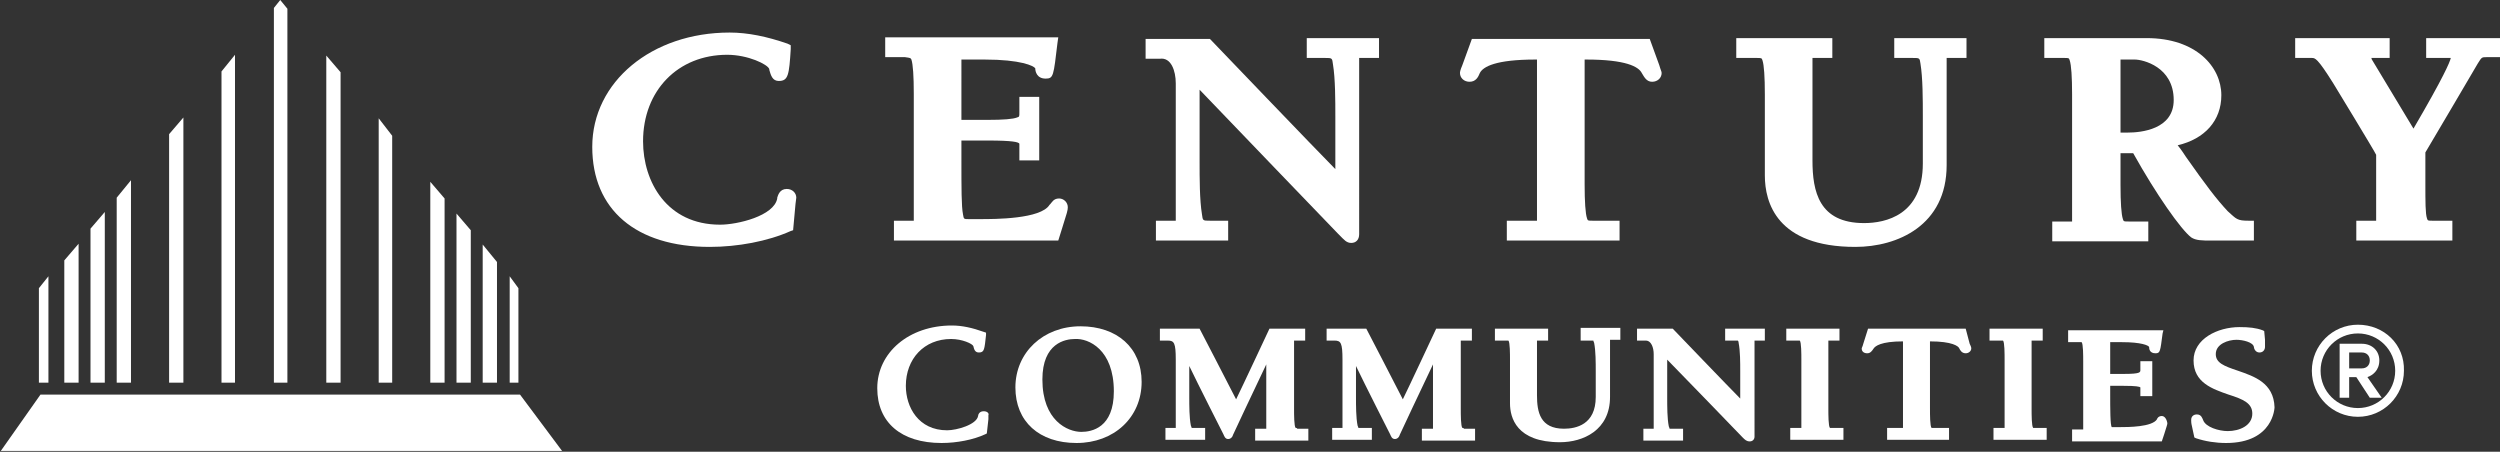 <?xml version="1.0" encoding="utf-8"?>
<!-- Generator: Adobe Illustrator 25.4.1, SVG Export Plug-In . SVG Version: 6.00 Build 0)  -->
<svg version="1.1" id="Layer_1" xmlns="http://www.w3.org/2000/svg" xmlns:xlink="http://www.w3.org/1999/xlink" x="0px" y="0px"
	 viewBox="0 0 314.9 56.9" style="enable-background:new 0 0 314.9 56.9;" xml:space="preserve">
<rect x="0" y="0" width="314.9" height="56.9" fill="#333333" stroke="none"/>
<style type="text/css">
	.st0{fill:#FFFFFF;}
</style>
<g>
	<g>
		<g>
			<path class="st0" d="M247.6,41.4l-0.3,0h-12l-0.6,1.9c-0.1,0.4-0.2,0.5-0.2,0.6c0,0.4,0.3,0.6,0.7,0.6c0.4,0,0.6-0.3,0.8-0.6
				c0.2-0.3,0.9-0.9,3.7-0.9h0v10.9h-2v1.5h7.8v-1.5h-1.9c-0.1,0-0.2,0-0.3,0c-0.2-0.2-0.2-1.7-0.2-2.4V43h0c2.8,0,3.6,0.6,3.7,0.9
				c0.1,0.2,0.3,0.6,0.8,0.6c0.4,0,0.7-0.3,0.7-0.6c0-0.1,0-0.2-0.2-0.6L247.6,41.4z"/>
			<path class="st0" d="M184.2,53.9c-0.2-0.2-0.2-1.7-0.2-2.4v-8.6h1.4v-1.5h-4.5c0,0-3.6,7.7-4.2,8.9c-0.6-1.2-4.6-8.9-4.6-8.9h-5
				v1.5h1c0.8,0,1,0.3,1,2.4v8.6c-0.1,0-0.2,0-0.3,0h-1v1.5h5v-1.5h-1.3c-0.1,0-0.3,0-0.4,0c0,0,0-0.1-0.1-0.3
				c-0.2-1-0.2-2.5-0.2-3.6v-3.9c1,2.1,4.3,8.6,4.3,8.6c0.1,0.2,0.2,0.6,0.6,0.6c0.4,0,0.6-0.4,0.6-0.5l0,0c0,0,2.8-6,4.2-8.9v8.1
				h-1.4v1.5h6.7v-1.5h-1.4C184.4,53.9,184.2,53.9,184.2,53.9"/>
			<path class="st0" d="M163.2,53.9c-0.2-0.2-0.2-1.7-0.2-2.4v-8.6h1.4v-1.5h-4.5c0,0-3.6,7.7-4.2,8.9c-0.6-1.2-4.6-8.9-4.6-8.9h-5
				v1.5h1c0.8,0,1,0.3,1,2.4v8.6c-0.1,0-0.2,0-0.3,0h-1v1.5h5v-1.5h-1.3c-0.1,0-0.3,0-0.4,0c0,0,0-0.1-0.1-0.3
				c-0.2-1-0.2-2.5-0.2-3.6v-3.9c1,2.1,4.3,8.6,4.3,8.6c0.1,0.2,0.2,0.6,0.6,0.6c0.4,0,0.6-0.4,0.6-0.5l0,0c0,0,2.8-6,4.2-8.9v8.1
				h-1.4v1.5h6.7v-1.5h-1.4C163.4,53.9,163.2,53.9,163.2,53.9"/>
			<path class="st0" d="M136.1,41.1c-4.7,0-8.2,3.3-8.2,7.7c0,4.3,3,7,7.7,7c4.7,0,8.2-3.2,8.2-7.7
				C143.8,43.8,140.7,41.1,136.1,41.1 M140.3,49.3c0,4.6-2.8,5.1-4.1,5.1c-1.7,0-4.9-1.4-4.9-6.6c0-4.6,2.9-5.1,4.1-5.1
				C137.1,42.6,140.3,44,140.3,49.3"/>
			<path class="st0" d="M256.1,53.9c-0.2-0.2-0.2-1.7-0.2-2.4v-8.6h1.4v-1.5h-6.7v1.5h1.4c0.1,0,0.2,0,0.3,0
				c0.2,0.2,0.2,1.7,0.2,2.4v8.6h-1.4v1.5h6.7v-1.5h-1.4C256.3,53.9,256.2,53.9,256.1,53.9"/>
			<path class="st0" d="M217.2,42.9h1.3c0.1,0,0.3,0,0.4,0c0,0,0.1,0.1,0.1,0.3c0.2,1,0.2,2.5,0.2,3.6v3.4c-1.2-1.2-8.5-8.8-8.5-8.8
				h-4.5v1.5h1.1c0.7,0,1,0.9,1,1.7V54c-0.1,0-0.2,0-0.3,0h-1v1.5h5V54h-1.3c-0.1,0-0.3,0-0.4,0c0,0,0-0.1-0.1-0.3
				c-0.2-1-0.2-2.5-0.2-3.6v-4.8c1.2,1.2,9.5,9.8,9.5,9.8c0.3,0.3,0.5,0.5,0.9,0.5c0.4,0,0.6-0.3,0.6-0.6V42.9c0.1,0,0.2,0,0.3,0h1
				v-1.5h-5V42.9z"/>
			<path class="st0" d="M230.5,53.9c-0.2-0.2-0.2-1.7-0.2-2.4v-8.6h1.4v-1.5H225v1.5h1.4c0.1,0,0.3,0,0.3,0c0.2,0.2,0.2,1.7,0.2,2.4
				v8.6h-1.4v1.5h6.7v-1.5h-1.4C230.7,53.9,230.5,53.9,230.5,53.9"/>
			<path class="st0" d="M199,42.9h1.3c0.1,0,0.4,0,0.4,0c0,0,0,0.1,0.1,0.3c0.2,1,0.2,2.5,0.2,3.6v3.2c0,3.5-2.5,4-4,4
				c-3,0-3.4-2.1-3.4-4.2v-6.9h1.4v-1.5h-6.7v1.5h1.4c0.1,0,0.3,0,0.3,0c0.2,0.2,0.2,1.7,0.2,2.4v5.5c0,1.8,0.8,4.9,6.3,4.9
				c2.9,0,6.3-1.5,6.3-5.7v-7.2c0.1,0,0.2,0,0.3,0h1v-1.5h-5V42.9z"/>
			<path class="st0" d="M281.9,46.7c-1.8-0.6-2.8-1-2.8-2.1c0-1.3,1.6-1.8,2.6-1.8c0.8,0,2.1,0.3,2.2,0.9c0,0.2,0.2,0.7,0.7,0.7
				c0.5,0,0.7-0.4,0.7-0.7l0-0.9l-0.1-1.1l-0.2-0.1c-0.8-0.3-1.7-0.4-2.9-0.4c-2.8,0-5.8,1.5-5.8,4.2c0,2.8,2.4,3.6,4.4,4.3
				c1.9,0.6,3,1.1,3,2.4c0,1.5-1.6,2.2-3.1,2.2c-1.1,0-2.8-0.5-3.1-1.4c-0.1-0.2-0.2-0.7-0.8-0.7c-0.2,0-0.7,0.1-0.7,0.7
				c0,0.2,0,0.4,0.1,0.8l0.3,1.4l0.2,0.1c1.2,0.4,2.5,0.6,3.8,0.6c6,0,6.1-4.5,6.1-4.5C286.4,48.2,283.9,47.4,281.9,46.7"/>
			<path class="st0" d="M123.9,51.8c-0.6,0-0.7,0.5-0.7,0.6l0,0c-0.2,1.1-2.7,1.8-3.9,1.8c-3.6,0-5.2-2.9-5.2-5.6
				c0-3.4,2.3-5.9,5.7-5.9c1.4,0,2.7,0.6,2.8,0.9l0,0c0.1,0.4,0.2,0.8,0.7,0.8c0.7,0,0.7-0.4,0.9-2.2l0-0.3l-0.3-0.1
				c-1.4-0.5-2.7-0.8-4-0.8c-5.4,0-9.4,3.4-9.4,7.9c0,4.3,3,6.9,8.1,6.9c1.9,0,4-0.4,5.5-1.1l0.2-0.1l0.2-1.8l0-0.5
				C124.6,52.1,124.4,51.8,123.9,51.8"/>
			<path class="st0" d="M272.3,52.4c-0.4,0-0.6,0.3-0.6,0.4l0,0c-0.6,1-3.7,1-4.7,1h-0.8c-0.1,0-0.2,0-0.2,0
				c-0.2-0.2-0.2-2.4-0.2-4.1v-1.1h1.7c1.6,0,2,0.1,2.1,0.2c0,0,0,0,0,0v1.1h1.5v-4.4h-1.5v1.1c0,0.3,0,0.5-2.1,0.5h-1.7v-4h1.5
				c2.4,0,3.3,0.4,3.4,0.6c0,0.3,0.1,0.8,0.8,0.8c0.6,0,0.6-0.2,0.9-2.5l0.1-0.4h-12v1.5h1.4c0.1,0,0.2,0,0.3,0
				c0.2,0.2,0.2,1.7,0.2,2.4v8.6h-1.4v1.5h11.3l0.3-0.9c0.3-1,0.4-1.2,0.4-1.4C272.9,52.7,272.6,52.4,272.3,52.4"/>
			<path class="st0" d="M305.6,4.8v2.5h2.8c0.1,0,0.2,0,0.3,0c-0.1,0.5-0.9,2.4-4.7,8.9c-0.9-1.5-5.3-8.8-5.3-8.8l0.1,0.1
				c0,0-0.1-0.1-0.1-0.2h2.3V4.8h-11.9v2.5h2.1c0.4,0,0.7,0,2.7,3.2c0,0,5.3,8.7,5.4,9v8.3h0h-2.5v2.5h12.1v-2.5h-2.5
				c-0.6,0-0.6,0-0.7-0.3c-0.2-0.6-0.2-2.1-0.2-4.3v-4c0.2-0.3,6.6-11.2,6.6-11.2c0.5-0.8,0.5-0.8,1.1-0.8h1.7V4.8H305.6z"/>
			<path class="st0" d="M199.9,27.5c-0.2-0.6-0.3-2.1-0.3-4.3V7.5h0.2c5,0,6.6,0.9,7,1.7c0.3,0.5,0.6,1.1,1.3,1.1
				c0.7,0,1.2-0.5,1.2-1.1c0-0.2-0.1-0.3-0.3-1l-1.2-3.3l-0.4,0h-22l-1.2,3.3c-0.3,0.7-0.3,0.9-0.3,1c0,0.6,0.5,1.1,1.2,1.1
				c0.8,0,1.1-0.6,1.3-1.1c0.4-0.8,2-1.7,7-1.7h0.2v20.3h0h-3.8v2.5H204v-2.5h-3.4C200,27.8,200,27.8,199.9,27.5"/>
			<path class="st0" d="M114.8,7.5c0.2,0.6,0.3,2.1,0.3,4.3v16h0h-2.5v2.5h20.7l0.5-1.6c0.6-1.9,0.7-2.2,0.7-2.6
				c0-0.6-0.5-1.1-1.1-1.1c-0.7,0-0.9,0.5-1.1,0.7l-0.1,0.1c-1.1,1.8-6.9,1.8-8.7,1.8h-1.5c-0.6,0-0.6,0-0.7-0.6
				c-0.2-1-0.2-3.2-0.2-7.1v-2.2h3.3c3.2,0,3.9,0.2,4,0.4c0,0,0,0,0,0.1c0,0,0,0,0,0v2h2.5v-8h-2.5v2c0,0.5,0,0.5-0.3,0.6
				c-0.5,0.2-1.7,0.3-3.7,0.3h-3.3V7.5h2.9c4.6,0,6.2,0.8,6.4,1.1c0,0.4,0.2,1.3,1.3,1.3c1,0,1-0.3,1.5-4.5l0.1-0.7h-21.8v2.5h2.5
				C114.7,7.3,114.7,7.3,114.8,7.5"/>
			<path class="st0" d="M148.1,10.5v17.3c-0.2,0-0.4,0-0.7,0h-1.8v2.5h9.1v-2.5h-2.3c-0.9,0-0.9,0-1-0.8c-0.3-1.8-0.3-4.6-0.3-6.6
				v-9.1c1.9,2,17.4,18.1,17.4,18.1c0,0,0.2,0.2,0.2,0.2c0.6,0.6,0.9,1,1.5,1c0.6,0,1-0.4,1-1.1V7.3c0.2,0,0.4,0,0.7,0h1.8V4.8h-9.1
				v2.5h2.3c0.9,0,0.9,0,1,0.8c0.3,1.8,0.3,4.6,0.3,6.6v6.6c-1.9-1.9-15.8-16.4-15.8-16.4h-8.1v2.5h1.8
				C147.5,7.2,148.1,8.9,148.1,10.5"/>
			<path class="st0" d="M283.2,27.8c-1.4,0-1.5-0.2-2.6-1.2l0,0c-1.4-1.5-2.7-3.2-5.3-6.9c0,0-0.5-0.8-1-1.4
				c3.4-0.8,5.5-3.1,5.5-6.3c0-3.6-3.2-7.2-9.4-7.2h-12.9v2.5h2.5c0.6,0,0.6,0,0.7,0.3c0.2,0.6,0.3,2.1,0.3,4.3v16h0h-2.5v2.5h12.1
				v-2.5h-2.5c-0.6,0-0.6,0-0.7-0.3c-0.2-0.6-0.3-2.1-0.3-4.3v-4h1.6c2.9,5.2,6,9.6,7.3,10.6c0.6,0.4,1.4,0.4,2.5,0.4h5.4v-2.5
				H283.2z M268,16.7h-0.9V7.5h1.8c1,0,4.9,0.9,4.9,5.1C273.8,16.3,269.7,16.7,268,16.7"/>
			<path class="st0" d="M222,7.6c0.2,0.6,0.3,2.1,0.3,4.3v10.2c0,3.4,1.5,9,11.4,9c5.3,0,11.5-2.7,11.5-10.3V7.3c0.2,0,0.4,0,0.7,0
				h1.8V4.8h-9.1v2.5h2.3c0.9,0,0.9,0,1,0.7c0.3,1.8,0.3,4.6,0.3,6.6v6c0,6.5-4.7,7.5-7.4,7.5c-5.7,0-6.5-4-6.5-7.9V7.3h0h2.5V4.8
				h-12.1v2.5h2.5C221.9,7.3,221.9,7.3,222,7.6"/>
			<path class="st0" d="M99.1,23.8c-0.9,0-1.1,0.8-1.2,1.1l0,0.1c-0.4,2.2-5,3.3-7.2,3.3c-6.7,0-9.7-5.4-9.7-10.5
				c0-6.4,4.4-10.9,10.6-10.9c2.6,0,5.1,1.2,5.3,1.8c0,0,0,0.1,0,0.1c0.2,0.7,0.4,1.4,1.2,1.4c1.2,0,1.3-0.8,1.5-4l0-0.5l-0.4-0.2
				c-2.6-0.9-5-1.4-7.3-1.4c-9.8,0-17.3,6.2-17.3,14.4c0,7.9,5.5,12.6,14.8,12.6c3.5,0,7.3-0.7,10.2-2l0.3-0.1l0.3-3.3l0.1-0.8
				C100.3,24.3,99.8,23.8,99.1,23.8"/>
		</g>
		<polygon class="st0" points="5.1,49.7 0.1,56.8 70.8,56.8 65.5,49.7 		"/>
		<polygon class="st0" points="27.9,9 27.9,48.2 29.6,48.2 29.6,6.9 		"/>
		<polygon class="st0" points="35.3,0 34.5,1 34.5,48.2 36.2,48.2 36.2,1.1 		"/>
		<polygon class="st0" points="47.7,48.2 49.4,48.2 49.4,17.1 47.7,14.9 		"/>
		<polygon class="st0" points="41.1,48.2 42.9,48.2 42.9,9.1 41.1,7 		"/>
		<polygon class="st0" points="11.4,28.8 11.4,48.2 13.2,48.2 13.2,26.7 		"/>
		<polygon class="st0" points="8.1,32.8 8.1,48.2 9.9,48.2 9.9,30.7 		"/>
		<polygon class="st0" points="14.7,24.9 14.7,48.2 16.5,48.2 16.5,22.7 		"/>
		<polygon class="st0" points="21.3,16.9 21.3,48.2 23.1,48.2 23.1,14.8 		"/>
		<polygon class="st0" points="60.8,48.2 62.6,48.2 62.6,33 60.8,30.8 		"/>
		<polygon class="st0" points="64.2,48.2 65.3,48.2 65.3,36.3 64.2,34.8 		"/>
		<polygon class="st0" points="4.9,36.3 4.9,48.2 6.1,48.2 6.1,34.8 		"/>
		<polygon class="st0" points="57.5,48.2 59.3,48.2 59.3,29 57.5,26.9 		"/>
		<polygon class="st0" points="54.2,48.2 56,48.2 56,25 54.2,22.9 		"/>
	</g>
	<g>
		<path class="st0" d="M297,40.9c-3.2,0-5.8,2.6-5.8,5.8s2.6,5.8,5.8,5.8c3.2,0,5.8-2.6,5.8-5.8C302.9,43.4,300.3,40.9,297,40.9z
			 M301.7,46.7c0,2.6-2.1,4.7-4.7,4.7c-2.6,0-4.7-2.1-4.7-4.7c0-2.6,2.1-4.7,4.7-4.7C299.6,42,301.7,44.1,301.7,46.7z"/>
		<path class="st0" d="M299.7,45.4c0-1.2-0.9-2.1-2.2-2.1h-2.8v6.8h1.2v-2.6h0.9l1.7,2.6h1.5l-1.8-2.6
			C298.8,47.3,299.7,46.7,299.7,45.4z M298.5,45.4c0,0.6-0.4,1-1,1h-1.6v-2h1.6C298.1,44.4,298.5,44.8,298.5,45.4z"/>
	</g>
</g>
</svg>
